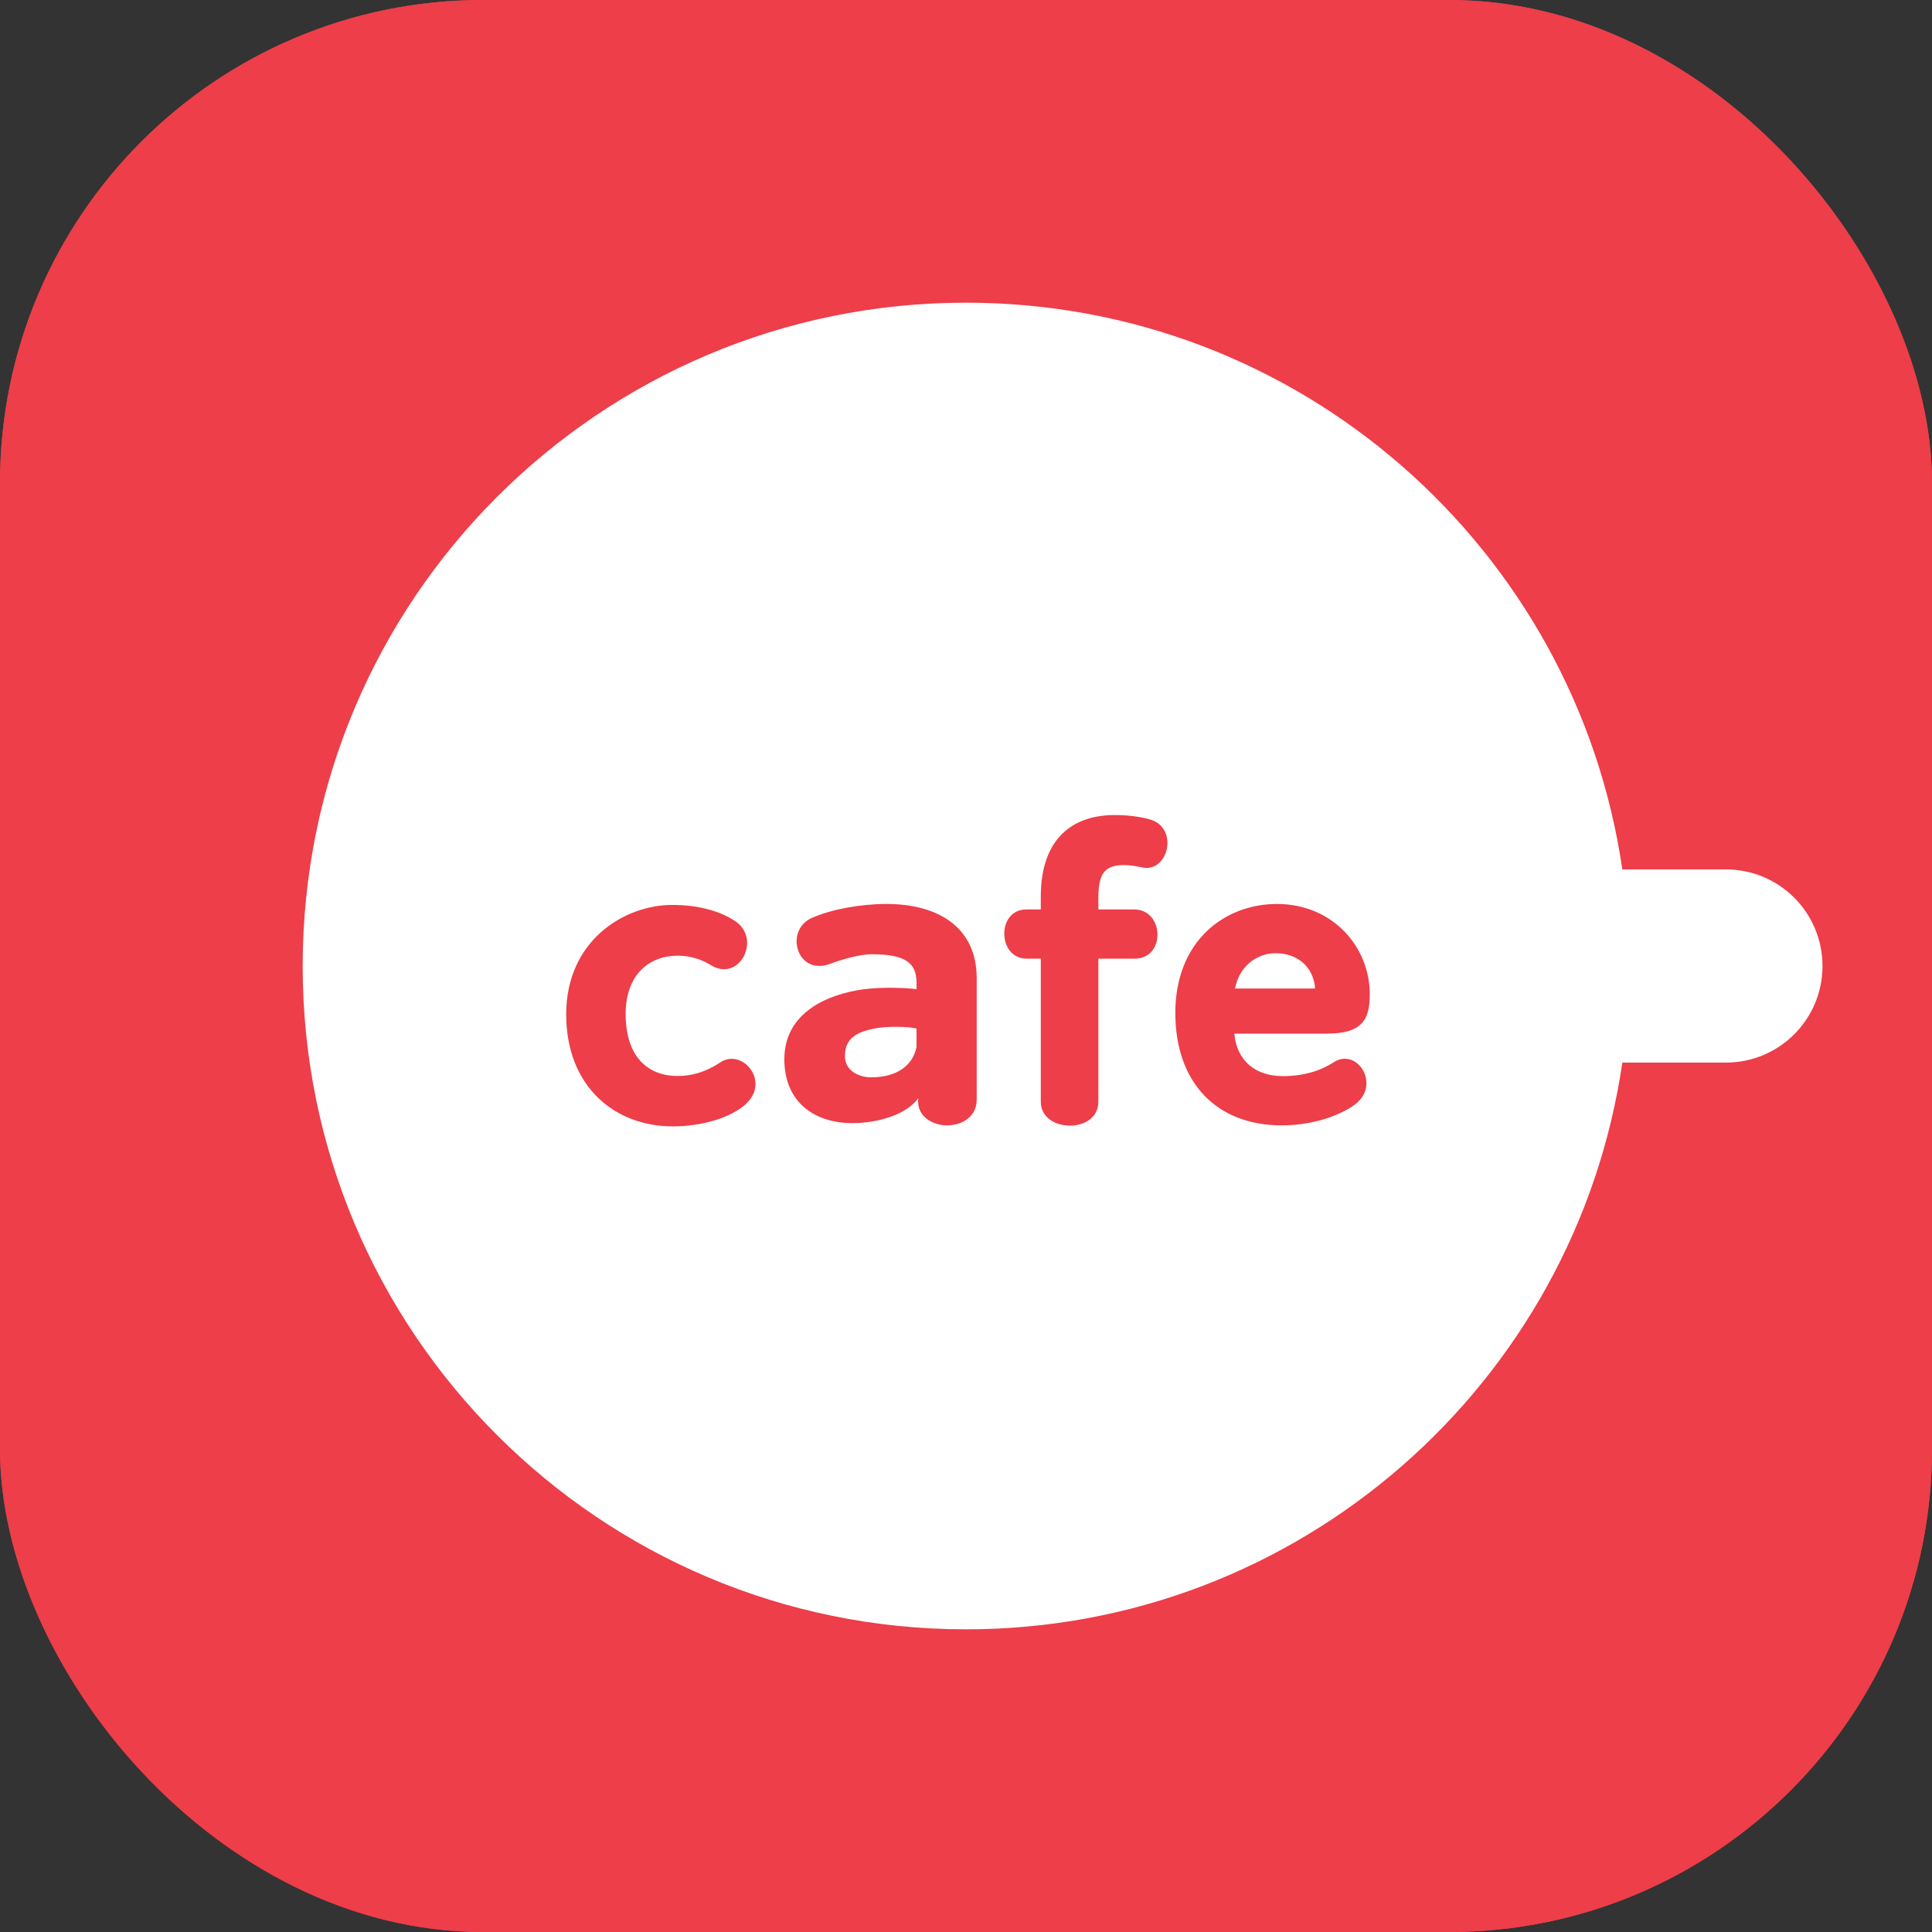 <svg width="80" height="80" viewBox="0 0 80 80" fill="none" xmlns="http://www.w3.org/2000/svg">
<rect x="0" y="0" width="80" height="80" fill="#333333" stroke="none"/>
<g clip-path="url(#clip0_2684_16999)">
<rect width="80" height="80" rx="20" fill="#ED3E49"/>
<rect width="80" height="80" fill="#ED3E49"/>
<path d="M67.177 44C65.241 57.273 53.811 67.467 40 67.467C24.83 67.467 12.533 55.169 12.533 40C12.533 24.831 24.83 12.533 40 12.533C53.811 12.533 65.241 22.726 67.177 36H71.466C73.676 36 75.466 37.791 75.466 40C75.466 42.209 73.676 44 71.466 44H67.177Z" fill="white"/>
<path d="M42.52 39.697H43.097V45.613C43.097 46.283 43.705 46.609 44.297 46.609C44.905 46.609 45.481 46.283 45.481 45.613V39.697H46.977C47.616 39.697 47.928 39.215 47.928 38.701C47.928 38.187 47.6 37.658 46.962 37.658H45.481V37.191C45.481 36.257 45.684 35.821 46.525 35.821C46.759 35.821 46.993 35.852 47.273 35.914C48.38 36.179 48.847 34.248 47.585 33.921C47.164 33.812 46.712 33.75 46.151 33.75C44.422 33.75 43.097 34.715 43.097 37.128V37.658H42.505C41.881 37.658 41.585 38.156 41.585 38.654C41.585 39.183 41.897 39.697 42.52 39.697Z" fill="#ED3E49"/>
<path fill-rule="evenodd" clip-rule="evenodd" d="M56.719 41.167C56.719 39.206 55.181 37.431 52.874 37.431C50.733 37.431 48.668 38.941 48.668 41.945C48.668 44.856 50.402 46.599 53.07 46.599C54.578 46.599 55.739 46.054 56.191 45.665C57.141 44.84 56.176 43.377 55.226 43.984C54.774 44.28 54.096 44.56 53.115 44.56C52.015 44.56 51.216 43.953 51.11 42.801H54.94C56.432 42.801 56.719 42.194 56.719 41.167ZM51.14 40.933C51.321 39.968 52.09 39.47 52.814 39.47C53.673 39.47 54.382 39.984 54.457 40.933H51.14Z" fill="#ED3E49"/>
<path fill-rule="evenodd" clip-rule="evenodd" d="M36.707 37.431C38.804 37.431 40.443 38.363 40.443 40.508V45.527C40.443 46.242 39.837 46.599 39.214 46.599C38.624 46.599 38.018 46.242 38.018 45.62V45.48C37.526 46.164 36.33 46.506 35.297 46.506C33.724 46.506 32.478 45.636 32.478 43.864C32.478 41.906 34.297 41.176 35.691 40.974C36.412 40.865 37.461 40.896 37.952 40.958V40.694C37.952 39.871 37.493 39.513 36.084 39.513C35.625 39.513 34.888 39.715 34.396 39.902C32.986 40.446 32.462 38.503 33.626 38.006C34.429 37.649 35.641 37.431 36.707 37.431ZM36.068 44.61C37.166 44.61 37.805 44.097 37.952 43.351V42.59C37.608 42.497 36.707 42.497 36.281 42.575C35.625 42.699 34.986 42.901 34.986 43.724C34.986 44.361 35.592 44.61 36.068 44.61Z" fill="#ED3E49"/>
<path d="M23.445 42.001C23.445 45.006 25.471 46.641 27.855 46.641C29.04 46.641 30.255 46.298 30.894 45.706C31.907 44.757 30.723 43.387 29.819 43.994C29.476 44.227 28.868 44.554 28.058 44.554C26.811 44.554 25.907 43.745 25.907 41.986C25.907 40.367 26.874 39.573 28.058 39.573C28.65 39.573 29.102 39.759 29.429 39.962C30.614 40.694 31.549 38.888 30.442 38.14C29.85 37.751 28.977 37.471 27.84 37.471C25.83 37.471 23.445 38.965 23.445 42.001Z" fill="#ED3E49"/>
</g>
<defs>
<clipPath id="clip0_2684_16999">
<rect width="80" height="80" rx="20" fill="white"/>
</clipPath>
</defs>
</svg>
